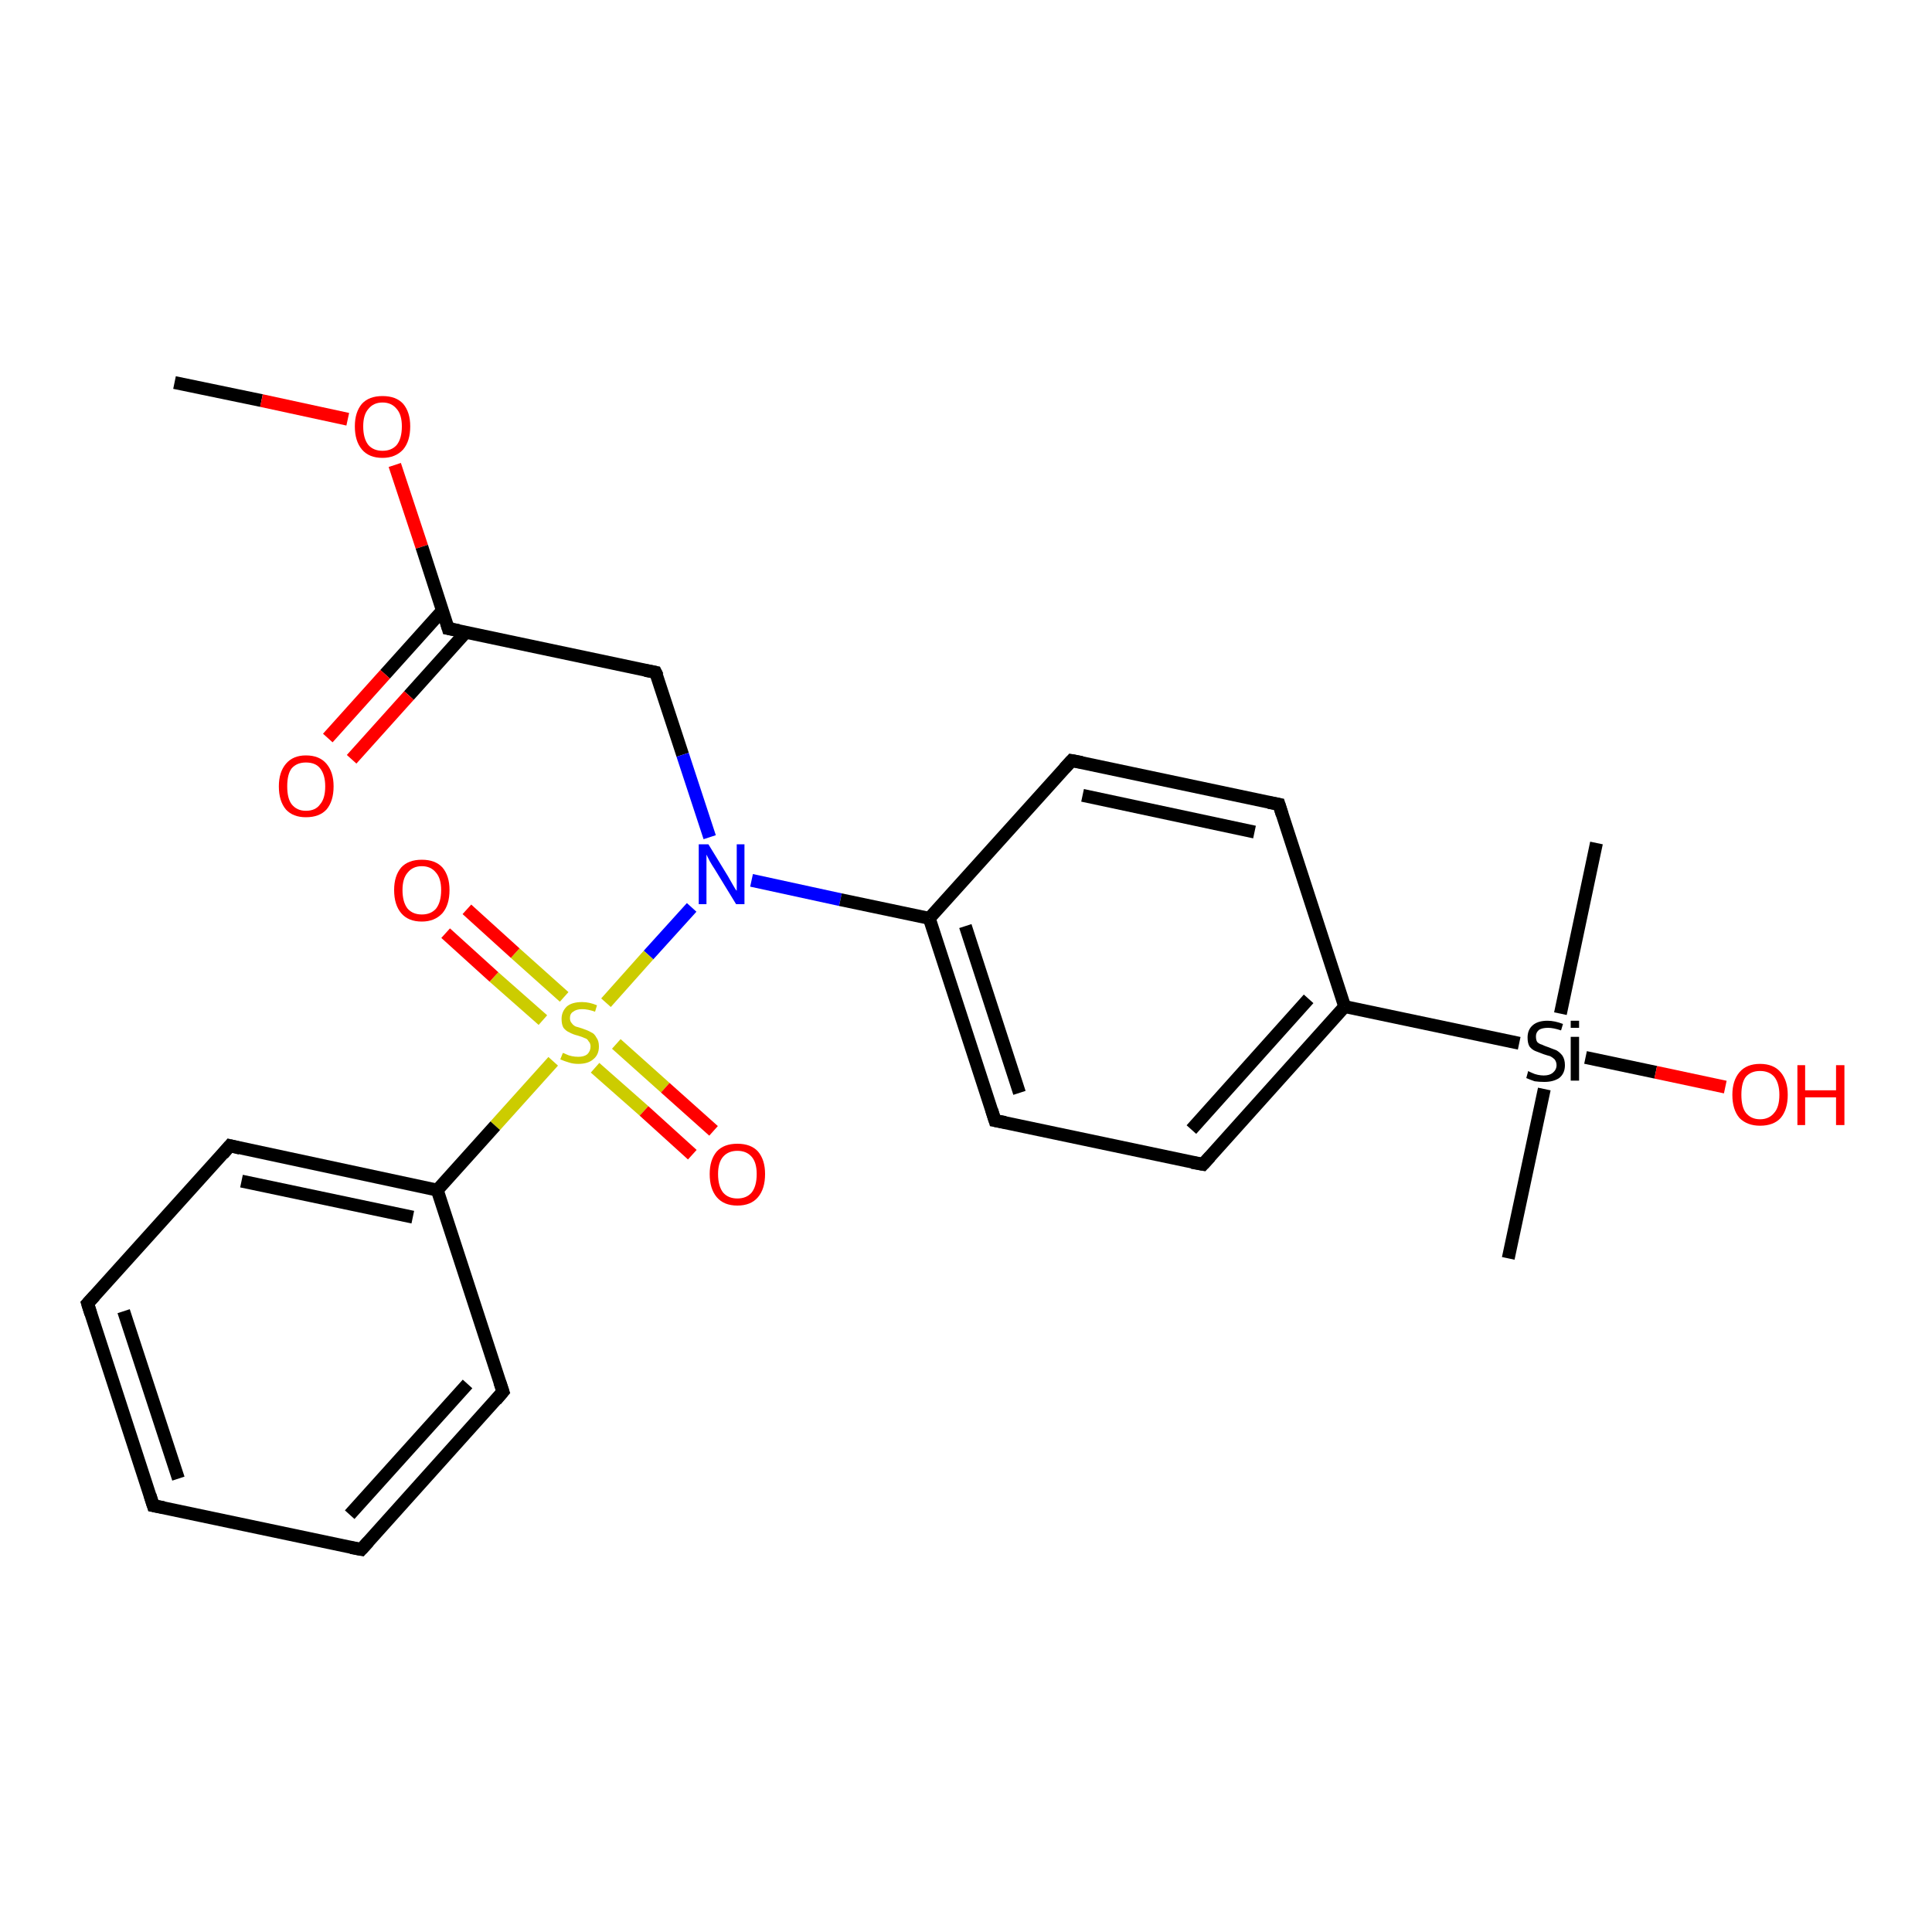 <?xml version='1.0' encoding='iso-8859-1'?>
<svg version='1.1' baseProfile='full'
              xmlns='http://www.w3.org/2000/svg'
                      xmlns:rdkit='http://www.rdkit.org/xml'
                      xmlns:xlink='http://www.w3.org/1999/xlink'
                  xml:space='preserve'
width='300px' height='300px' viewBox='0 0 300 300'>
<!-- END OF HEADER -->
<rect style='opacity:1.0;fill:#FFFFFF;stroke:none' width='300.0' height='300.0' x='0.0' y='0.0'> </rect>
<path class='bond-0 atom-0 atom-1' d='M 27.1,59.4 L 40.6,62.2' style='fill:none;fill-rule:evenodd;stroke:#000000;stroke-width:2.0px;stroke-linecap:butt;stroke-linejoin:miter;stroke-opacity:1' />
<path class='bond-0 atom-0 atom-1' d='M 40.6,62.2 L 54.0,65.1' style='fill:none;fill-rule:evenodd;stroke:#FF0000;stroke-width:2.0px;stroke-linecap:butt;stroke-linejoin:miter;stroke-opacity:1' />
<path class='bond-1 atom-1 atom-2' d='M 61.3,72.2 L 65.5,84.9' style='fill:none;fill-rule:evenodd;stroke:#FF0000;stroke-width:2.0px;stroke-linecap:butt;stroke-linejoin:miter;stroke-opacity:1' />
<path class='bond-1 atom-1 atom-2' d='M 65.5,84.9 L 69.6,97.6' style='fill:none;fill-rule:evenodd;stroke:#000000;stroke-width:2.0px;stroke-linecap:butt;stroke-linejoin:miter;stroke-opacity:1' />
<path class='bond-2 atom-2 atom-3' d='M 68.7,94.8 L 59.8,104.7' style='fill:none;fill-rule:evenodd;stroke:#000000;stroke-width:2.0px;stroke-linecap:butt;stroke-linejoin:miter;stroke-opacity:1' />
<path class='bond-2 atom-2 atom-3' d='M 59.8,104.7 L 50.9,114.6' style='fill:none;fill-rule:evenodd;stroke:#FF0000;stroke-width:2.0px;stroke-linecap:butt;stroke-linejoin:miter;stroke-opacity:1' />
<path class='bond-2 atom-2 atom-3' d='M 72.4,98.1 L 63.5,108.0' style='fill:none;fill-rule:evenodd;stroke:#000000;stroke-width:2.0px;stroke-linecap:butt;stroke-linejoin:miter;stroke-opacity:1' />
<path class='bond-2 atom-2 atom-3' d='M 63.5,108.0 L 54.6,117.9' style='fill:none;fill-rule:evenodd;stroke:#FF0000;stroke-width:2.0px;stroke-linecap:butt;stroke-linejoin:miter;stroke-opacity:1' />
<path class='bond-3 atom-2 atom-4' d='M 69.6,97.6 L 101.8,104.4' style='fill:none;fill-rule:evenodd;stroke:#000000;stroke-width:2.0px;stroke-linecap:butt;stroke-linejoin:miter;stroke-opacity:1' />
<path class='bond-4 atom-4 atom-5' d='M 101.8,104.4 L 106.0,117.2' style='fill:none;fill-rule:evenodd;stroke:#000000;stroke-width:2.0px;stroke-linecap:butt;stroke-linejoin:miter;stroke-opacity:1' />
<path class='bond-4 atom-4 atom-5' d='M 106.0,117.2 L 110.2,130.0' style='fill:none;fill-rule:evenodd;stroke:#0000FF;stroke-width:2.0px;stroke-linecap:butt;stroke-linejoin:miter;stroke-opacity:1' />
<path class='bond-5 atom-5 atom-6' d='M 116.7,136.7 L 130.5,139.7' style='fill:none;fill-rule:evenodd;stroke:#0000FF;stroke-width:2.0px;stroke-linecap:butt;stroke-linejoin:miter;stroke-opacity:1' />
<path class='bond-5 atom-5 atom-6' d='M 130.5,139.7 L 144.3,142.6' style='fill:none;fill-rule:evenodd;stroke:#000000;stroke-width:2.0px;stroke-linecap:butt;stroke-linejoin:miter;stroke-opacity:1' />
<path class='bond-6 atom-6 atom-7' d='M 144.3,142.6 L 154.5,174.0' style='fill:none;fill-rule:evenodd;stroke:#000000;stroke-width:2.0px;stroke-linecap:butt;stroke-linejoin:miter;stroke-opacity:1' />
<path class='bond-6 atom-6 atom-7' d='M 149.9,143.8 L 158.3,169.7' style='fill:none;fill-rule:evenodd;stroke:#000000;stroke-width:2.0px;stroke-linecap:butt;stroke-linejoin:miter;stroke-opacity:1' />
<path class='bond-7 atom-7 atom-8' d='M 154.5,174.0 L 186.8,180.8' style='fill:none;fill-rule:evenodd;stroke:#000000;stroke-width:2.0px;stroke-linecap:butt;stroke-linejoin:miter;stroke-opacity:1' />
<path class='bond-8 atom-8 atom-9' d='M 186.8,180.8 L 208.8,156.3' style='fill:none;fill-rule:evenodd;stroke:#000000;stroke-width:2.0px;stroke-linecap:butt;stroke-linejoin:miter;stroke-opacity:1' />
<path class='bond-8 atom-8 atom-9' d='M 185.0,175.4 L 203.2,155.1' style='fill:none;fill-rule:evenodd;stroke:#000000;stroke-width:2.0px;stroke-linecap:butt;stroke-linejoin:miter;stroke-opacity:1' />
<path class='bond-9 atom-9 atom-10' d='M 208.8,156.3 L 198.6,124.9' style='fill:none;fill-rule:evenodd;stroke:#000000;stroke-width:2.0px;stroke-linecap:butt;stroke-linejoin:miter;stroke-opacity:1' />
<path class='bond-10 atom-10 atom-11' d='M 198.6,124.9 L 166.4,118.1' style='fill:none;fill-rule:evenodd;stroke:#000000;stroke-width:2.0px;stroke-linecap:butt;stroke-linejoin:miter;stroke-opacity:1' />
<path class='bond-10 atom-10 atom-11' d='M 194.8,129.2 L 168.1,123.5' style='fill:none;fill-rule:evenodd;stroke:#000000;stroke-width:2.0px;stroke-linecap:butt;stroke-linejoin:miter;stroke-opacity:1' />
<path class='bond-11 atom-9 atom-12' d='M 208.8,156.3 L 235.9,162.0' style='fill:none;fill-rule:evenodd;stroke:#000000;stroke-width:2.0px;stroke-linecap:butt;stroke-linejoin:miter;stroke-opacity:1' />
<path class='bond-12 atom-12 atom-13' d='M 242.3,157.4 L 247.9,130.9' style='fill:none;fill-rule:evenodd;stroke:#000000;stroke-width:2.0px;stroke-linecap:butt;stroke-linejoin:miter;stroke-opacity:1' />
<path class='bond-13 atom-12 atom-14' d='M 239.8,169.1 L 234.2,195.4' style='fill:none;fill-rule:evenodd;stroke:#000000;stroke-width:2.0px;stroke-linecap:butt;stroke-linejoin:miter;stroke-opacity:1' />
<path class='bond-14 atom-12 atom-15' d='M 246.2,164.2 L 257.1,166.5' style='fill:none;fill-rule:evenodd;stroke:#000000;stroke-width:2.0px;stroke-linecap:butt;stroke-linejoin:miter;stroke-opacity:1' />
<path class='bond-14 atom-12 atom-15' d='M 257.1,166.5 L 267.9,168.8' style='fill:none;fill-rule:evenodd;stroke:#FF0000;stroke-width:2.0px;stroke-linecap:butt;stroke-linejoin:miter;stroke-opacity:1' />
<path class='bond-15 atom-5 atom-16' d='M 107.4,140.9 L 100.7,148.3' style='fill:none;fill-rule:evenodd;stroke:#0000FF;stroke-width:2.0px;stroke-linecap:butt;stroke-linejoin:miter;stroke-opacity:1' />
<path class='bond-15 atom-5 atom-16' d='M 100.7,148.3 L 94.1,155.7' style='fill:none;fill-rule:evenodd;stroke:#CCCC00;stroke-width:2.0px;stroke-linecap:butt;stroke-linejoin:miter;stroke-opacity:1' />
<path class='bond-16 atom-16 atom-17' d='M 92.4,165.8 L 100.0,172.5' style='fill:none;fill-rule:evenodd;stroke:#CCCC00;stroke-width:2.0px;stroke-linecap:butt;stroke-linejoin:miter;stroke-opacity:1' />
<path class='bond-16 atom-16 atom-17' d='M 100.0,172.5 L 107.5,179.3' style='fill:none;fill-rule:evenodd;stroke:#FF0000;stroke-width:2.0px;stroke-linecap:butt;stroke-linejoin:miter;stroke-opacity:1' />
<path class='bond-16 atom-16 atom-17' d='M 95.7,162.1 L 103.3,168.9' style='fill:none;fill-rule:evenodd;stroke:#CCCC00;stroke-width:2.0px;stroke-linecap:butt;stroke-linejoin:miter;stroke-opacity:1' />
<path class='bond-16 atom-16 atom-17' d='M 103.3,168.9 L 110.8,175.6' style='fill:none;fill-rule:evenodd;stroke:#FF0000;stroke-width:2.0px;stroke-linecap:butt;stroke-linejoin:miter;stroke-opacity:1' />
<path class='bond-17 atom-16 atom-18' d='M 87.6,154.8 L 80.0,148.0' style='fill:none;fill-rule:evenodd;stroke:#CCCC00;stroke-width:2.0px;stroke-linecap:butt;stroke-linejoin:miter;stroke-opacity:1' />
<path class='bond-17 atom-16 atom-18' d='M 80.0,148.0 L 72.5,141.2' style='fill:none;fill-rule:evenodd;stroke:#FF0000;stroke-width:2.0px;stroke-linecap:butt;stroke-linejoin:miter;stroke-opacity:1' />
<path class='bond-17 atom-16 atom-18' d='M 84.3,158.4 L 76.7,151.7' style='fill:none;fill-rule:evenodd;stroke:#CCCC00;stroke-width:2.0px;stroke-linecap:butt;stroke-linejoin:miter;stroke-opacity:1' />
<path class='bond-17 atom-16 atom-18' d='M 76.7,151.7 L 69.2,144.9' style='fill:none;fill-rule:evenodd;stroke:#FF0000;stroke-width:2.0px;stroke-linecap:butt;stroke-linejoin:miter;stroke-opacity:1' />
<path class='bond-18 atom-16 atom-19' d='M 85.9,164.8 L 76.9,174.8' style='fill:none;fill-rule:evenodd;stroke:#CCCC00;stroke-width:2.0px;stroke-linecap:butt;stroke-linejoin:miter;stroke-opacity:1' />
<path class='bond-18 atom-16 atom-19' d='M 76.9,174.8 L 67.9,184.8' style='fill:none;fill-rule:evenodd;stroke:#000000;stroke-width:2.0px;stroke-linecap:butt;stroke-linejoin:miter;stroke-opacity:1' />
<path class='bond-19 atom-19 atom-20' d='M 67.9,184.8 L 35.7,177.9' style='fill:none;fill-rule:evenodd;stroke:#000000;stroke-width:2.0px;stroke-linecap:butt;stroke-linejoin:miter;stroke-opacity:1' />
<path class='bond-19 atom-19 atom-20' d='M 64.1,189.0 L 37.5,183.4' style='fill:none;fill-rule:evenodd;stroke:#000000;stroke-width:2.0px;stroke-linecap:butt;stroke-linejoin:miter;stroke-opacity:1' />
<path class='bond-20 atom-20 atom-21' d='M 35.7,177.9 L 13.6,202.4' style='fill:none;fill-rule:evenodd;stroke:#000000;stroke-width:2.0px;stroke-linecap:butt;stroke-linejoin:miter;stroke-opacity:1' />
<path class='bond-21 atom-21 atom-22' d='M 13.6,202.4 L 23.8,233.8' style='fill:none;fill-rule:evenodd;stroke:#000000;stroke-width:2.0px;stroke-linecap:butt;stroke-linejoin:miter;stroke-opacity:1' />
<path class='bond-21 atom-21 atom-22' d='M 19.2,203.6 L 27.7,229.6' style='fill:none;fill-rule:evenodd;stroke:#000000;stroke-width:2.0px;stroke-linecap:butt;stroke-linejoin:miter;stroke-opacity:1' />
<path class='bond-22 atom-22 atom-23' d='M 23.8,233.8 L 56.1,240.6' style='fill:none;fill-rule:evenodd;stroke:#000000;stroke-width:2.0px;stroke-linecap:butt;stroke-linejoin:miter;stroke-opacity:1' />
<path class='bond-23 atom-23 atom-24' d='M 56.1,240.6 L 78.1,216.1' style='fill:none;fill-rule:evenodd;stroke:#000000;stroke-width:2.0px;stroke-linecap:butt;stroke-linejoin:miter;stroke-opacity:1' />
<path class='bond-23 atom-23 atom-24' d='M 54.3,235.2 L 72.6,214.9' style='fill:none;fill-rule:evenodd;stroke:#000000;stroke-width:2.0px;stroke-linecap:butt;stroke-linejoin:miter;stroke-opacity:1' />
<path class='bond-24 atom-11 atom-6' d='M 166.4,118.1 L 144.3,142.6' style='fill:none;fill-rule:evenodd;stroke:#000000;stroke-width:2.0px;stroke-linecap:butt;stroke-linejoin:miter;stroke-opacity:1' />
<path class='bond-25 atom-24 atom-19' d='M 78.1,216.1 L 67.9,184.8' style='fill:none;fill-rule:evenodd;stroke:#000000;stroke-width:2.0px;stroke-linecap:butt;stroke-linejoin:miter;stroke-opacity:1' />
<path d='M 69.4,96.9 L 69.6,97.6 L 71.2,97.9' style='fill:none;stroke:#000000;stroke-width:2.0px;stroke-linecap:butt;stroke-linejoin:miter;stroke-opacity:1;' />
<path d='M 100.2,104.1 L 101.8,104.4 L 102.1,105.0' style='fill:none;stroke:#000000;stroke-width:2.0px;stroke-linecap:butt;stroke-linejoin:miter;stroke-opacity:1;' />
<path d='M 154.0,172.4 L 154.5,174.0 L 156.1,174.3' style='fill:none;stroke:#000000;stroke-width:2.0px;stroke-linecap:butt;stroke-linejoin:miter;stroke-opacity:1;' />
<path d='M 185.1,180.5 L 186.8,180.8 L 187.9,179.6' style='fill:none;stroke:#000000;stroke-width:2.0px;stroke-linecap:butt;stroke-linejoin:miter;stroke-opacity:1;' />
<path d='M 199.1,126.5 L 198.6,124.9 L 197.0,124.6' style='fill:none;stroke:#000000;stroke-width:2.0px;stroke-linecap:butt;stroke-linejoin:miter;stroke-opacity:1;' />
<path d='M 168.0,118.4 L 166.4,118.1 L 165.3,119.3' style='fill:none;stroke:#000000;stroke-width:2.0px;stroke-linecap:butt;stroke-linejoin:miter;stroke-opacity:1;' />
<path d='M 37.3,178.3 L 35.7,177.9 L 34.6,179.2' style='fill:none;stroke:#000000;stroke-width:2.0px;stroke-linecap:butt;stroke-linejoin:miter;stroke-opacity:1;' />
<path d='M 14.7,201.2 L 13.6,202.4 L 14.1,204.0' style='fill:none;stroke:#000000;stroke-width:2.0px;stroke-linecap:butt;stroke-linejoin:miter;stroke-opacity:1;' />
<path d='M 23.3,232.2 L 23.8,233.8 L 25.4,234.1' style='fill:none;stroke:#000000;stroke-width:2.0px;stroke-linecap:butt;stroke-linejoin:miter;stroke-opacity:1;' />
<path d='M 54.5,240.3 L 56.1,240.6 L 57.2,239.4' style='fill:none;stroke:#000000;stroke-width:2.0px;stroke-linecap:butt;stroke-linejoin:miter;stroke-opacity:1;' />
<path d='M 77.0,217.4 L 78.1,216.1 L 77.6,214.6' style='fill:none;stroke:#000000;stroke-width:2.0px;stroke-linecap:butt;stroke-linejoin:miter;stroke-opacity:1;' />
<path class='atom-1' d='M 55.1 66.2
Q 55.1 64.0, 56.2 62.7
Q 57.3 61.5, 59.4 61.5
Q 61.5 61.5, 62.6 62.7
Q 63.7 64.0, 63.7 66.2
Q 63.7 68.5, 62.6 69.8
Q 61.4 71.1, 59.4 71.1
Q 57.3 71.1, 56.2 69.8
Q 55.1 68.5, 55.1 66.2
M 59.4 70.0
Q 60.8 70.0, 61.6 69.1
Q 62.4 68.1, 62.4 66.2
Q 62.4 64.4, 61.6 63.5
Q 60.8 62.5, 59.4 62.5
Q 58.0 62.5, 57.2 63.5
Q 56.4 64.4, 56.4 66.2
Q 56.4 68.1, 57.2 69.1
Q 58.0 70.0, 59.4 70.0
' fill='#FF0000'/>
<path class='atom-3' d='M 43.3 122.1
Q 43.3 119.9, 44.4 118.6
Q 45.5 117.3, 47.5 117.3
Q 49.6 117.3, 50.7 118.6
Q 51.8 119.9, 51.8 122.1
Q 51.8 124.4, 50.7 125.7
Q 49.6 126.9, 47.5 126.9
Q 45.5 126.9, 44.4 125.7
Q 43.3 124.4, 43.3 122.1
M 47.5 125.9
Q 49.0 125.9, 49.7 124.9
Q 50.5 124.0, 50.5 122.1
Q 50.5 120.3, 49.7 119.3
Q 49.0 118.4, 47.5 118.4
Q 46.1 118.4, 45.3 119.3
Q 44.6 120.2, 44.6 122.1
Q 44.6 124.0, 45.3 124.9
Q 46.1 125.9, 47.5 125.9
' fill='#FF0000'/>
<path class='atom-5' d='M 110.0 131.1
L 113.0 136.0
Q 113.3 136.5, 113.8 137.4
Q 114.3 138.3, 114.4 138.3
L 114.4 131.1
L 115.6 131.1
L 115.6 140.4
L 114.3 140.4
L 111.0 135.0
Q 110.6 134.4, 110.2 133.7
Q 109.8 132.9, 109.7 132.7
L 109.7 140.4
L 108.5 140.4
L 108.5 131.1
L 110.0 131.1
' fill='#0000FF'/>
<path class='atom-12' d='M 237.3 166.3
Q 237.4 166.4, 237.9 166.6
Q 238.3 166.8, 238.8 166.9
Q 239.3 167.0, 239.7 167.0
Q 240.6 167.0, 241.1 166.6
Q 241.7 166.1, 241.7 165.4
Q 241.7 164.9, 241.4 164.5
Q 241.1 164.2, 240.7 164.0
Q 240.3 163.9, 239.7 163.7
Q 238.9 163.4, 238.4 163.2
Q 237.9 163.0, 237.5 162.5
Q 237.2 162.0, 237.2 161.1
Q 237.2 159.9, 238.0 159.2
Q 238.8 158.5, 240.3 158.5
Q 241.4 158.5, 242.7 159.0
L 242.4 160.0
Q 241.2 159.6, 240.4 159.6
Q 239.5 159.6, 239.0 159.9
Q 238.5 160.3, 238.5 160.9
Q 238.5 161.5, 238.7 161.8
Q 239.0 162.1, 239.4 162.2
Q 239.8 162.4, 240.4 162.6
Q 241.2 162.9, 241.7 163.1
Q 242.2 163.4, 242.6 163.9
Q 243.0 164.5, 243.0 165.4
Q 243.0 166.7, 242.1 167.4
Q 241.2 168.0, 239.8 168.0
Q 239.0 168.0, 238.3 167.9
Q 237.7 167.7, 237.0 167.4
L 237.3 166.3
' fill='#000000'/>
<path class='atom-12' d='M 243.9 158.5
L 245.2 158.5
L 245.2 159.6
L 243.9 159.6
L 243.9 158.5
M 243.9 161.0
L 245.2 161.0
L 245.2 167.8
L 243.9 167.8
L 243.9 161.0
' fill='#000000'/>
<path class='atom-15' d='M 269.0 170.0
Q 269.0 167.8, 270.1 166.5
Q 271.2 165.2, 273.3 165.2
Q 275.4 165.2, 276.5 166.5
Q 277.6 167.8, 277.6 170.0
Q 277.6 172.3, 276.5 173.6
Q 275.4 174.8, 273.3 174.8
Q 271.3 174.8, 270.1 173.6
Q 269.0 172.3, 269.0 170.0
M 273.3 173.8
Q 274.7 173.8, 275.5 172.8
Q 276.3 171.9, 276.3 170.0
Q 276.3 168.2, 275.5 167.2
Q 274.7 166.3, 273.3 166.3
Q 271.9 166.3, 271.1 167.2
Q 270.4 168.1, 270.4 170.0
Q 270.4 171.9, 271.1 172.8
Q 271.9 173.8, 273.3 173.8
' fill='#FF0000'/>
<path class='atom-15' d='M 279.1 165.4
L 280.3 165.4
L 280.3 169.3
L 285.1 169.3
L 285.1 165.4
L 286.4 165.4
L 286.4 174.7
L 285.1 174.7
L 285.1 170.4
L 280.3 170.4
L 280.3 174.7
L 279.1 174.7
L 279.1 165.4
' fill='#FF0000'/>
<path class='atom-16' d='M 87.4 163.5
Q 87.5 163.5, 87.9 163.7
Q 88.3 163.9, 88.8 164.0
Q 89.3 164.1, 89.8 164.1
Q 90.7 164.1, 91.2 163.7
Q 91.7 163.2, 91.7 162.5
Q 91.7 162.0, 91.4 161.7
Q 91.2 161.3, 90.8 161.2
Q 90.4 161.0, 89.7 160.8
Q 88.9 160.6, 88.4 160.3
Q 87.9 160.1, 87.5 159.6
Q 87.2 159.1, 87.2 158.2
Q 87.2 157.1, 88.0 156.3
Q 88.8 155.6, 90.4 155.6
Q 91.5 155.6, 92.7 156.1
L 92.4 157.1
Q 91.3 156.7, 90.4 156.7
Q 89.5 156.7, 89.0 157.1
Q 88.5 157.4, 88.5 158.1
Q 88.5 158.6, 88.8 158.9
Q 89.0 159.2, 89.4 159.4
Q 89.8 159.5, 90.4 159.7
Q 91.3 160.0, 91.8 160.3
Q 92.3 160.5, 92.6 161.1
Q 93.0 161.6, 93.0 162.5
Q 93.0 163.8, 92.1 164.5
Q 91.3 165.2, 89.8 165.2
Q 89.0 165.2, 88.4 165.0
Q 87.7 164.8, 87.0 164.5
L 87.4 163.5
' fill='#CCCC00'/>
<path class='atom-17' d='M 110.2 182.3
Q 110.2 180.1, 111.3 178.8
Q 112.4 177.6, 114.5 177.6
Q 116.6 177.6, 117.7 178.8
Q 118.8 180.1, 118.8 182.3
Q 118.8 184.6, 117.7 185.9
Q 116.6 187.2, 114.5 187.2
Q 112.4 187.2, 111.3 185.9
Q 110.2 184.6, 110.2 182.3
M 114.5 186.1
Q 115.9 186.1, 116.7 185.2
Q 117.5 184.2, 117.5 182.3
Q 117.5 180.5, 116.7 179.6
Q 115.9 178.7, 114.5 178.7
Q 113.1 178.7, 112.3 179.6
Q 111.5 180.5, 111.5 182.3
Q 111.5 184.2, 112.3 185.2
Q 113.1 186.1, 114.5 186.1
' fill='#FF0000'/>
<path class='atom-18' d='M 61.2 138.2
Q 61.2 136.0, 62.3 134.7
Q 63.4 133.5, 65.5 133.5
Q 67.6 133.5, 68.7 134.7
Q 69.8 136.0, 69.8 138.2
Q 69.8 140.5, 68.7 141.8
Q 67.5 143.1, 65.5 143.1
Q 63.4 143.1, 62.3 141.8
Q 61.2 140.5, 61.2 138.2
M 65.5 142.0
Q 66.9 142.0, 67.7 141.1
Q 68.5 140.1, 68.5 138.2
Q 68.5 136.4, 67.7 135.5
Q 66.9 134.5, 65.5 134.5
Q 64.1 134.5, 63.3 135.5
Q 62.5 136.4, 62.5 138.2
Q 62.5 140.1, 63.3 141.1
Q 64.1 142.0, 65.5 142.0
' fill='#FF0000'/>
</svg>
